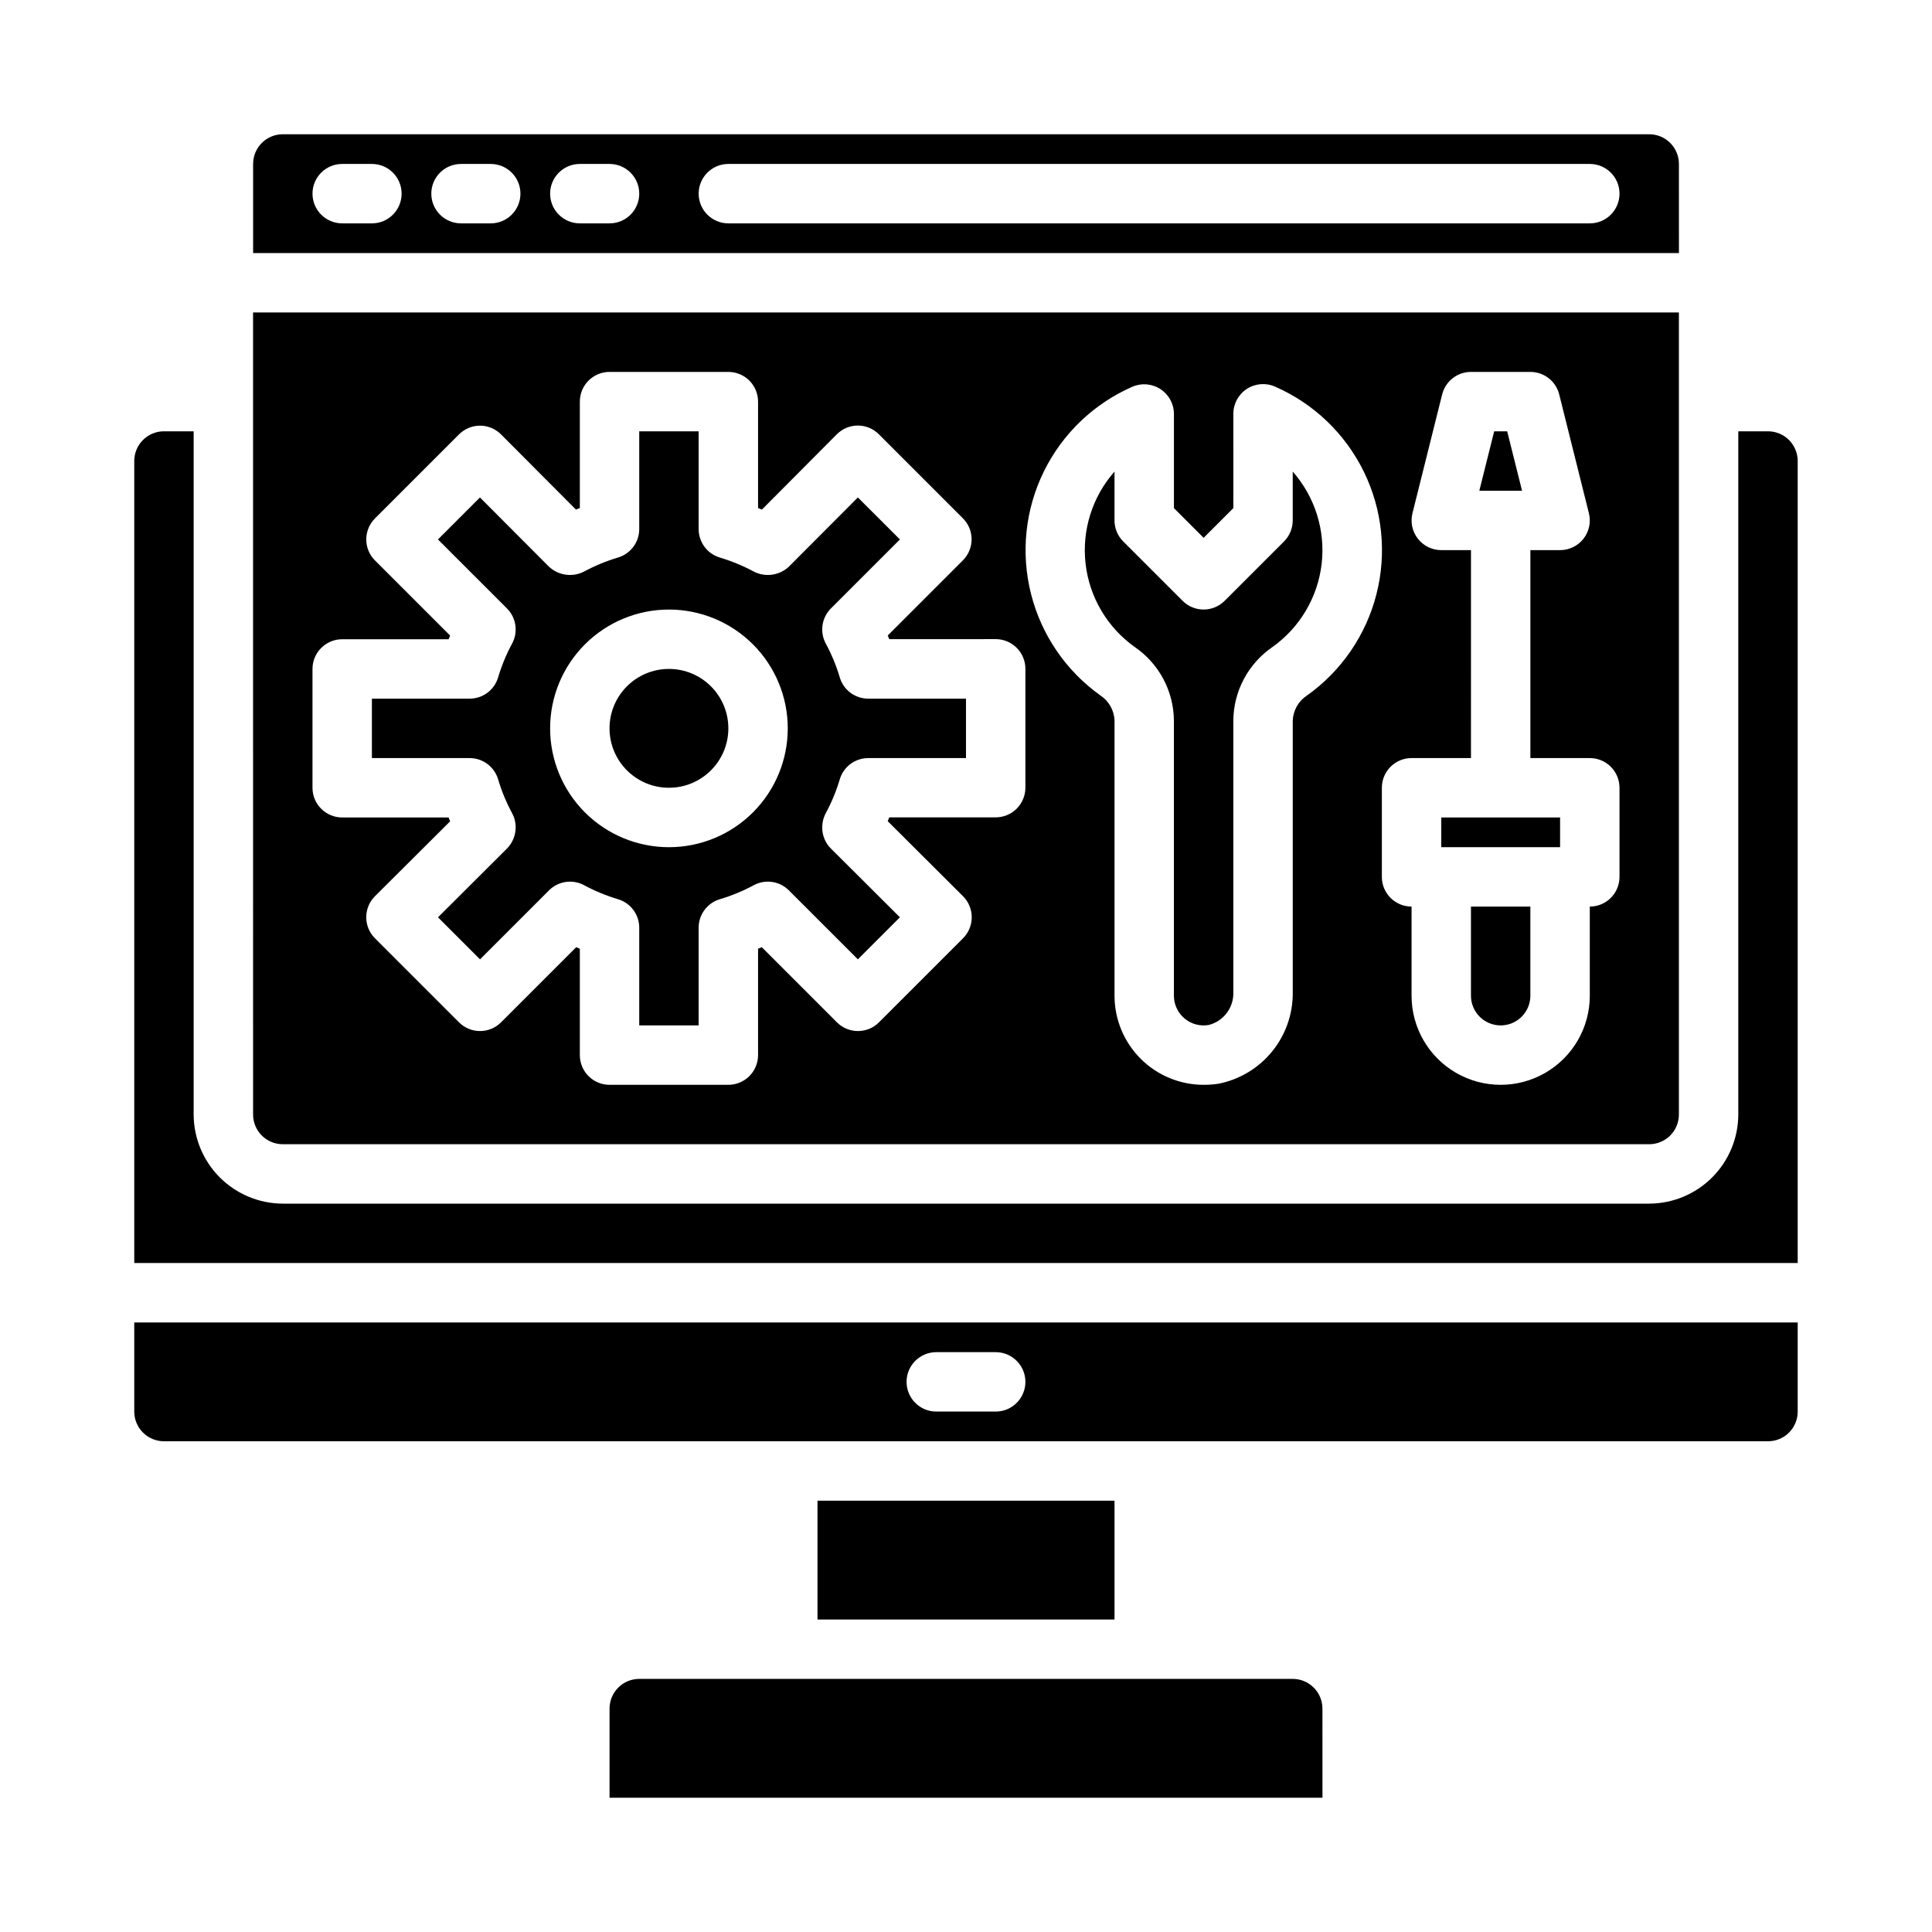 <?xml version="1.0" encoding="UTF-8"?>
<!-- Uploaded to: SVG Repo, www.svgrepo.com, Generator: SVG Repo Mixer Tools -->
<svg fill="#000000" width="800px" height="800px" version="1.1" viewBox="144 144 512 512" xmlns="http://www.w3.org/2000/svg">
 <g>
  <path d="m588.93 187.45c0-2.086-0.828-4.09-2.305-5.566-1.477-1.477-3.477-2.305-5.566-2.305h-362.11c-4.348 0-7.871 3.523-7.871 7.871v23.617h377.86zm-346.37 15.746h-7.871c-4.348 0-7.875-3.527-7.875-7.875 0-4.348 3.527-7.871 7.875-7.871h7.871c4.348 0 7.871 3.523 7.871 7.871 0 4.348-3.523 7.875-7.871 7.875zm31.488 0h-7.871c-4.348 0-7.875-3.527-7.875-7.875 0-4.348 3.527-7.871 7.875-7.871h7.871c4.348 0 7.871 3.523 7.871 7.871 0 4.348-3.523 7.875-7.871 7.875zm31.488 0h-7.871c-4.348 0-7.875-3.527-7.875-7.875 0-4.348 3.527-7.871 7.875-7.871h7.871c4.348 0 7.871 3.523 7.871 7.871 0 4.348-3.523 7.875-7.871 7.875zm259.78 0h-228.29c-4.348 0-7.875-3.527-7.875-7.875 0-4.348 3.527-7.871 7.875-7.871h228.29c4.348 0 7.871 3.523 7.871 7.871 0 4.348-3.523 7.875-7.871 7.875z"/>
  <path d="m211.07 439.36c0 2.086 0.828 4.09 2.305 5.566 1.477 1.477 3.481 2.305 5.566 2.305h362.11c2.09 0 4.09-0.828 5.566-2.305 1.477-1.477 2.305-3.481 2.305-5.566v-212.55h-377.86zm307.01-94.465h15.742l0.004-55.105h-7.875c-2.422 0-4.711-1.117-6.203-3.027-1.492-1.914-2.019-4.406-1.43-6.758l7.871-31.488c0.879-3.5 4.023-5.957 7.637-5.957h15.742c3.609 0 6.758 2.457 7.637 5.957l7.871 31.488c0.59 2.352 0.062 4.844-1.43 6.758-1.492 1.91-3.781 3.027-6.207 3.027h-7.871v55.105h15.746c2.086 0 4.09 0.828 5.566 2.305 1.477 1.477 2.305 3.481 2.305 5.566v23.617c0 2.086-0.828 4.09-2.305 5.566-1.477 1.477-3.481 2.305-5.566 2.305v23.617c0 8.438-4.504 16.234-11.809 20.453-7.309 4.219-16.309 4.219-23.617 0-7.309-4.219-11.809-12.016-11.809-20.453v-23.617c-4.348 0-7.871-3.523-7.871-7.871v-23.617c0-4.348 3.523-7.871 7.871-7.871zm-73.996-98.402c2.426-1.059 5.219-0.824 7.438 0.617s3.566 3.902 3.582 6.547v25l7.871 7.871 7.871-7.871 0.004-25c0-2.66 1.348-5.144 3.578-6.594 2.231-1.453 5.047-1.68 7.481-0.602 10.27 4.496 18.609 12.492 23.531 22.562 4.918 10.07 6.102 21.562 3.336 32.426-2.762 10.863-9.297 20.391-18.438 26.883-2.258 1.48-3.652 3.969-3.746 6.668v71.941c0.074 5.695-1.848 11.238-5.43 15.664-3.582 4.43-8.602 7.465-14.188 8.582-1.32 0.207-2.66 0.309-3.996 0.301-6.266 0-12.273-2.488-16.699-6.918-4.43-4.43-6.918-10.438-6.918-16.699v-72.902c-0.094-2.703-1.492-5.195-3.754-6.676-9.113-6.504-15.625-16.027-18.371-26.879-2.75-10.852-1.562-22.324 3.356-32.383 4.914-10.055 13.242-18.043 23.492-22.539zm-217.27 74.785c0-4.348 3.527-7.871 7.875-7.871h28.199c0.133-0.332 0.262-0.652 0.402-0.969l-19.918-19.918-0.004 0.004c-3.07-3.074-3.07-8.059 0-11.133l22.277-22.277h0.004c1.473-1.477 3.477-2.305 5.562-2.309 2.09 0.004 4.094 0.836 5.566 2.316l19.859 19.926 1.027-0.418v-28.199c0-4.348 3.523-7.871 7.871-7.871h31.488c2.086 0 4.09 0.828 5.566 2.305 1.477 1.477 2.305 3.481 2.305 5.566v28.199l1.016 0.418 19.859-19.957c1.477-1.48 3.477-2.312 5.566-2.316 2.09 0 4.09 0.832 5.566 2.309l22.277 22.277c3.074 3.074 3.074 8.059 0 11.133l-19.918 19.918c0.141 0.316 0.27 0.637 0.402 0.969l28.207-0.004c2.086 0 4.09 0.828 5.566 2.305 1.477 1.477 2.305 3.481 2.305 5.566v31.488c0 2.09-0.828 4.09-2.305 5.566-1.477 1.477-3.481 2.305-5.566 2.305h-28.199l-0.418 1.016 19.957 19.887c1.48 1.477 2.312 3.481 2.312 5.574 0 2.09-0.832 4.094-2.312 5.57l-22.277 22.277v0.004c-3.074 3.07-8.059 3.07-11.133 0l-19.918-19.918-0.988 0.402v28.195c0 2.09-0.828 4.09-2.305 5.566-1.477 1.477-3.481 2.309-5.566 2.309h-31.488c-4.348 0-7.871-3.527-7.871-7.875v-28.195l-0.969-0.402-19.918 19.918c-3.074 3.07-8.055 3.07-11.129 0l-22.281-22.281c-1.48-1.477-2.312-3.481-2.312-5.57 0-2.094 0.832-4.098 2.312-5.574l19.926-19.852-0.41-1.02h-28.195c-4.348 0-7.875-3.523-7.875-7.871z"/>
  <path d="m543.42 258.3h-3.445l-3.938 15.746h11.32z"/>
  <path d="m187.45 258.3c-4.348 0-7.871 3.527-7.871 7.875v212.54h440.83v-212.54c0-2.09-0.828-4.09-2.305-5.566s-3.477-2.309-5.566-2.309h-7.871v181.06c-0.02 6.258-2.512 12.254-6.938 16.676-4.426 4.426-10.422 6.922-16.68 6.941h-362.11c-6.258-0.02-12.254-2.516-16.68-6.941-4.422-4.422-6.918-10.418-6.938-16.676v-181.06z"/>
  <path d="m360.64 541.7h78.719v31.488h-78.719z"/>
  <path d="m620.41 518.08v-23.617h-440.83v23.617c0 2.09 0.828 4.09 2.305 5.566 1.477 1.477 3.481 2.305 5.566 2.305h425.09c2.09 0 4.09-0.828 5.566-2.305 1.477-1.477 2.305-3.477 2.305-5.566zm-212.54 0h-15.746c-4.348 0-7.871-3.523-7.871-7.871 0-4.348 3.523-7.871 7.871-7.871h15.746c4.348 0 7.871 3.523 7.871 7.871 0 4.348-3.523 7.871-7.871 7.871z"/>
  <path d="m494.46 596.8c0-2.09-0.828-4.09-2.305-5.566s-3.477-2.309-5.566-2.309h-173.18c-4.348 0-7.871 3.527-7.871 7.875v23.617l188.93-0.004z"/>
  <path d="m525.95 360.64h31.488v7.871h-31.488z"/>
  <path d="m533.82 407.87c0 4.348 3.523 7.871 7.871 7.871 4.348 0 7.871-3.523 7.871-7.871v-23.617h-15.742z"/>
  <path d="m337.02 337.02c0 8.695-7.051 15.742-15.746 15.742-8.695 0-15.742-7.047-15.742-15.742 0-8.695 7.047-15.746 15.742-15.746 8.695 0 15.746 7.051 15.746 15.746"/>
  <path d="m275.99 350.48c0.922 3.117 2.164 6.129 3.707 8.988 0.629 1.156 0.961 2.453 0.961 3.769 0 2.117-0.832 4.144-2.316 5.652l-18.27 18.207 11.141 11.141 18.285-18.285c2.473-2.473 6.277-3.016 9.344-1.34 2.859 1.535 5.867 2.777 8.98 3.699 3.316 1.012 5.582 4.07 5.582 7.535v25.898h15.742v-25.898c0-3.465 2.266-6.523 5.582-7.535 3.113-0.922 6.121-2.164 8.984-3.699 3.066-1.676 6.871-1.133 9.344 1.34l18.285 18.285 11.141-11.141-18.27-18.207h-0.004c-1.48-1.477-2.312-3.481-2.312-5.57 0-1.344 0.328-2.668 0.961-3.852 1.543-2.859 2.785-5.871 3.707-8.988 1.008-3.316 4.066-5.582 7.531-5.582h25.902v-15.746h-25.902c-3.465 0.004-6.523-2.262-7.531-5.578-0.922-3.117-2.164-6.129-3.707-8.992-1.672-3.066-1.125-6.867 1.344-9.336l18.285-18.285-11.141-11.133-18.207 18.262 0.004 0.004c-2.531 2.434-6.336 2.977-9.445 1.344-2.863-1.535-5.871-2.773-8.984-3.699-3.309-1.016-5.566-4.07-5.566-7.535v-25.898h-15.742v25.898c0 3.469-2.266 6.527-5.582 7.535-3.113 0.926-6.121 2.164-8.98 3.699-3.109 1.633-6.918 1.09-9.445-1.344l-18.207-18.262-11.125 11.129 18.285 18.285c2.469 2.469 3.019 6.269 1.348 9.336-1.543 2.863-2.785 5.875-3.707 8.992-1.012 3.316-4.07 5.582-7.535 5.578h-25.898v15.742h25.898v0.004c3.465 0 6.523 2.266 7.535 5.582zm45.285-44.941c8.352 0 16.359 3.316 22.266 9.223 5.906 5.902 9.223 13.914 9.223 22.266 0 8.352-3.316 16.359-9.223 22.266-5.906 5.902-13.914 9.223-22.266 9.223-8.352 0-16.359-3.32-22.266-9.223-5.902-5.906-9.223-13.914-9.223-22.266 0-8.352 3.32-16.363 9.223-22.266 5.906-5.906 13.914-9.223 22.266-9.223z"/>
  <path d="m444.77 315.5c6.414 4.418 10.27 11.684 10.328 19.469v72.902c0 2.332 1.031 4.543 2.82 6.039 1.785 1.496 4.144 2.125 6.438 1.715 3.941-1.02 6.644-4.644 6.488-8.715v-71.941c0.062-7.785 3.914-15.047 10.32-19.469 7.289-5.164 12.047-13.18 13.082-22.051 1.031-8.875-1.75-17.77-7.66-24.473v12.941c0 2.086-0.828 4.09-2.305 5.566l-15.742 15.742h-0.004c-3.074 3.074-8.055 3.074-11.129 0l-15.742-15.742h-0.004c-1.477-1.477-2.305-3.481-2.305-5.566v-12.941c-5.91 6.699-8.695 15.594-7.66 24.469 1.031 8.875 5.785 16.891 13.074 22.055z"/>
 </g>
</svg>